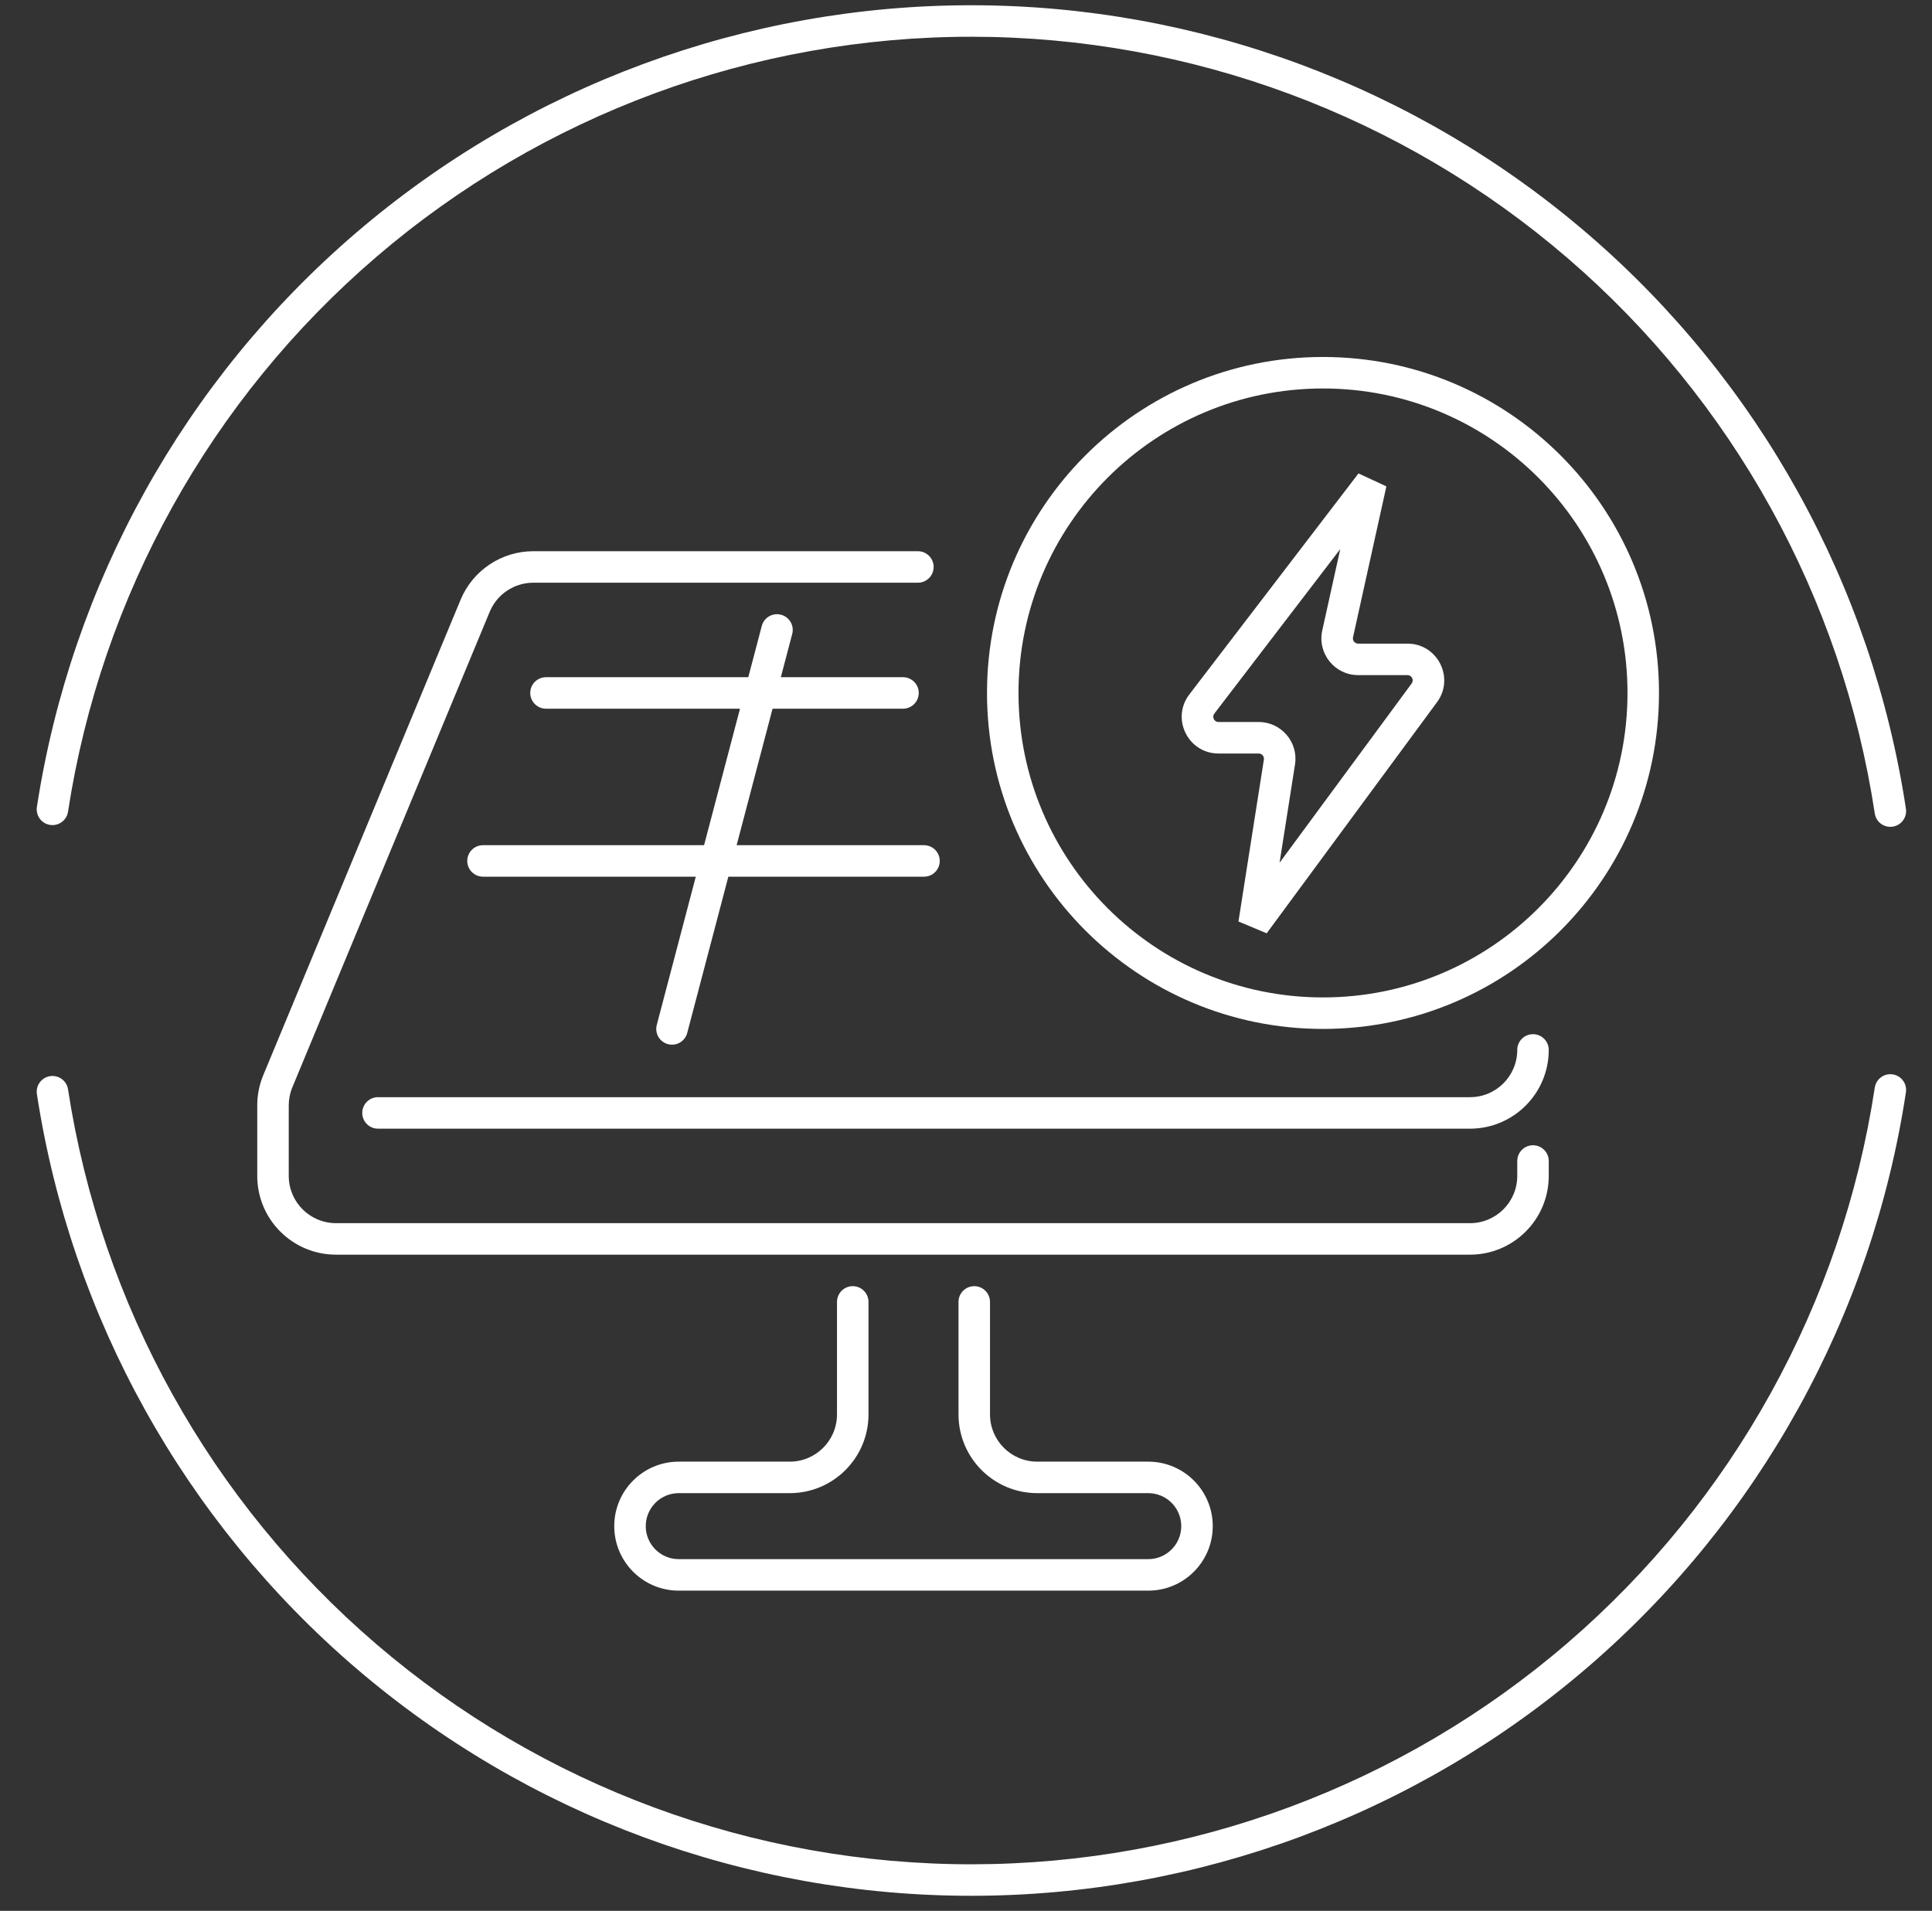 <svg width="92" height="91" viewBox="0 0 92 91" fill="none" xmlns="http://www.w3.org/2000/svg">
<rect x="0" y="0" width="92" height="91" fill="#333333" stroke="none"/>
<path fill-rule="evenodd" clip-rule="evenodd" d="M16.953 11.089C25.123 4.085 35.532 0.24 46.294 0.25C57.055 0.26 67.457 4.125 75.614 11.145C83.771 18.164 89.144 27.874 90.758 38.514C90.82 38.923 90.538 39.305 90.129 39.367C89.719 39.43 89.337 39.148 89.275 38.739C87.714 28.453 82.521 19.067 74.636 12.282L75.125 11.713L74.635 12.282C66.75 5.496 56.695 1.76 46.292 1.75C35.889 1.74 25.827 5.457 17.929 12.228L17.929 12.228C10.031 18.998 4.82 28.374 3.239 38.656C3.177 39.066 2.794 39.347 2.384 39.284C1.975 39.221 1.694 38.838 1.757 38.429C3.391 27.792 8.782 18.093 16.953 11.089Z" fill="white"/>
<path fill-rule="evenodd" clip-rule="evenodd" d="M90.129 51.165C90.538 51.227 90.82 51.609 90.758 52.019C89.144 62.659 83.771 72.368 75.614 79.388C67.457 86.407 57.055 90.272 46.294 90.282C35.532 90.293 25.123 86.447 16.953 79.444C8.782 72.439 3.391 62.74 1.757 52.104C1.694 51.694 1.975 51.312 2.384 51.249C2.794 51.186 3.177 51.467 3.239 51.876C4.82 62.158 10.031 71.534 17.929 78.305C25.827 85.075 35.889 88.792 46.292 88.782C56.695 88.772 66.751 85.036 74.635 78.251C82.521 71.465 87.714 62.079 89.275 51.794C89.337 51.384 89.719 51.103 90.129 51.165Z" fill="white"/>
<path fill-rule="evenodd" clip-rule="evenodd" d="M37.191 29.275C37.592 29.38 37.831 29.791 37.725 30.191L32.725 49.191C32.62 49.592 32.21 49.831 31.809 49.725C31.409 49.62 31.169 49.21 31.275 48.809L36.275 29.809C36.38 29.409 36.791 29.169 37.191 29.275Z" fill="white"/>
<path fill-rule="evenodd" clip-rule="evenodd" d="M25.397 27.75C24.487 27.75 23.667 28.297 23.319 29.137L13.922 51.779C13.808 52.052 13.75 52.345 13.75 52.641V56C13.75 57.243 14.757 58.25 16 58.25H70C71.243 58.25 72.25 57.243 72.25 56V55.29C72.25 54.876 72.586 54.54 73 54.54C73.414 54.54 73.75 54.876 73.75 55.29V56C73.75 58.071 72.071 59.75 70 59.75H16C13.929 59.75 12.25 58.071 12.25 56V52.641C12.25 52.148 12.347 51.66 12.536 51.204L21.933 28.562C22.514 27.163 23.881 26.25 25.397 26.25H43.709C44.123 26.25 44.459 26.586 44.459 27C44.459 27.414 44.123 27.75 43.709 27.75H25.397Z" fill="white"/>
<path fill-rule="evenodd" clip-rule="evenodd" d="M73 49.25C73.414 49.25 73.75 49.586 73.75 50C73.75 52.071 72.071 53.75 70 53.75H18C17.586 53.75 17.25 53.414 17.25 53C17.25 52.586 17.586 52.25 18 52.25H70C71.243 52.25 72.25 51.243 72.25 50C72.25 49.586 72.586 49.25 73 49.25Z" fill="white"/>
<path fill-rule="evenodd" clip-rule="evenodd" d="M25.25 33C25.25 32.586 25.586 32.25 26 32.25H43C43.414 32.25 43.75 32.586 43.75 33C43.75 33.414 43.414 33.75 43 33.75H26C25.586 33.75 25.25 33.414 25.25 33Z" fill="white"/>
<path fill-rule="evenodd" clip-rule="evenodd" d="M22.25 41C22.25 40.586 22.586 40.25 23 40.25H44C44.414 40.25 44.75 40.586 44.75 41C44.75 41.414 44.414 41.75 44 41.75H23C22.586 41.75 22.25 41.414 22.25 41Z" fill="white"/>
<path fill-rule="evenodd" clip-rule="evenodd" d="M40.607 61.25C41.021 61.25 41.357 61.586 41.357 62V67.357C41.357 69.428 39.678 71.107 37.607 71.107H32.321C31.454 71.107 30.75 71.811 30.75 72.679C30.75 73.546 31.454 74.25 32.321 74.25H54.679C55.546 74.25 56.25 73.546 56.25 72.679C56.25 71.811 55.546 71.107 54.679 71.107H49.393C47.322 71.107 45.643 69.428 45.643 67.357V62C45.643 61.586 45.979 61.25 46.393 61.25C46.807 61.25 47.143 61.586 47.143 62V67.357C47.143 68.6 48.15 69.607 49.393 69.607H54.679C56.375 69.607 57.75 70.982 57.75 72.679C57.75 74.375 56.375 75.75 54.679 75.75H32.321C30.625 75.75 29.25 74.375 29.25 72.679C29.25 70.982 30.625 69.607 32.321 69.607H37.607C38.85 69.607 39.857 68.6 39.857 67.357V62C39.857 61.586 40.193 61.25 40.607 61.25Z" fill="white"/>
<path fill-rule="evenodd" clip-rule="evenodd" d="M63 47.5C71.008 47.5 77.5 41.008 77.5 33C77.5 24.992 71.008 18.5 63 18.5C54.992 18.5 48.5 24.992 48.5 33C48.5 41.008 54.992 47.5 63 47.5ZM63 49C71.837 49 79 41.837 79 33C79 24.163 71.837 17 63 17C54.163 17 47 24.163 47 33C47 41.837 54.163 49 63 49Z" fill="white"/>
<path fill-rule="evenodd" clip-rule="evenodd" d="M56.635 33.071L64.69 22.545L66.018 23.163L64.43 30.347C64.395 30.503 64.514 30.651 64.674 30.651H67.021C68.456 30.651 69.281 32.283 68.43 33.439L60.318 44.446L58.974 43.884L60.185 36.173C60.209 36.021 60.092 35.884 59.938 35.884H58.025C56.575 35.884 55.754 34.222 56.635 33.071ZM63.822 26.148L57.826 33.982C57.7 34.147 57.818 34.384 58.025 34.384H59.938C61.013 34.384 61.834 35.344 61.667 36.406L60.932 41.085L67.222 32.549C67.344 32.384 67.226 32.151 67.021 32.151H64.674C63.555 32.151 62.724 31.115 62.965 30.023L63.822 26.148Z" fill="white"/>
</svg>
